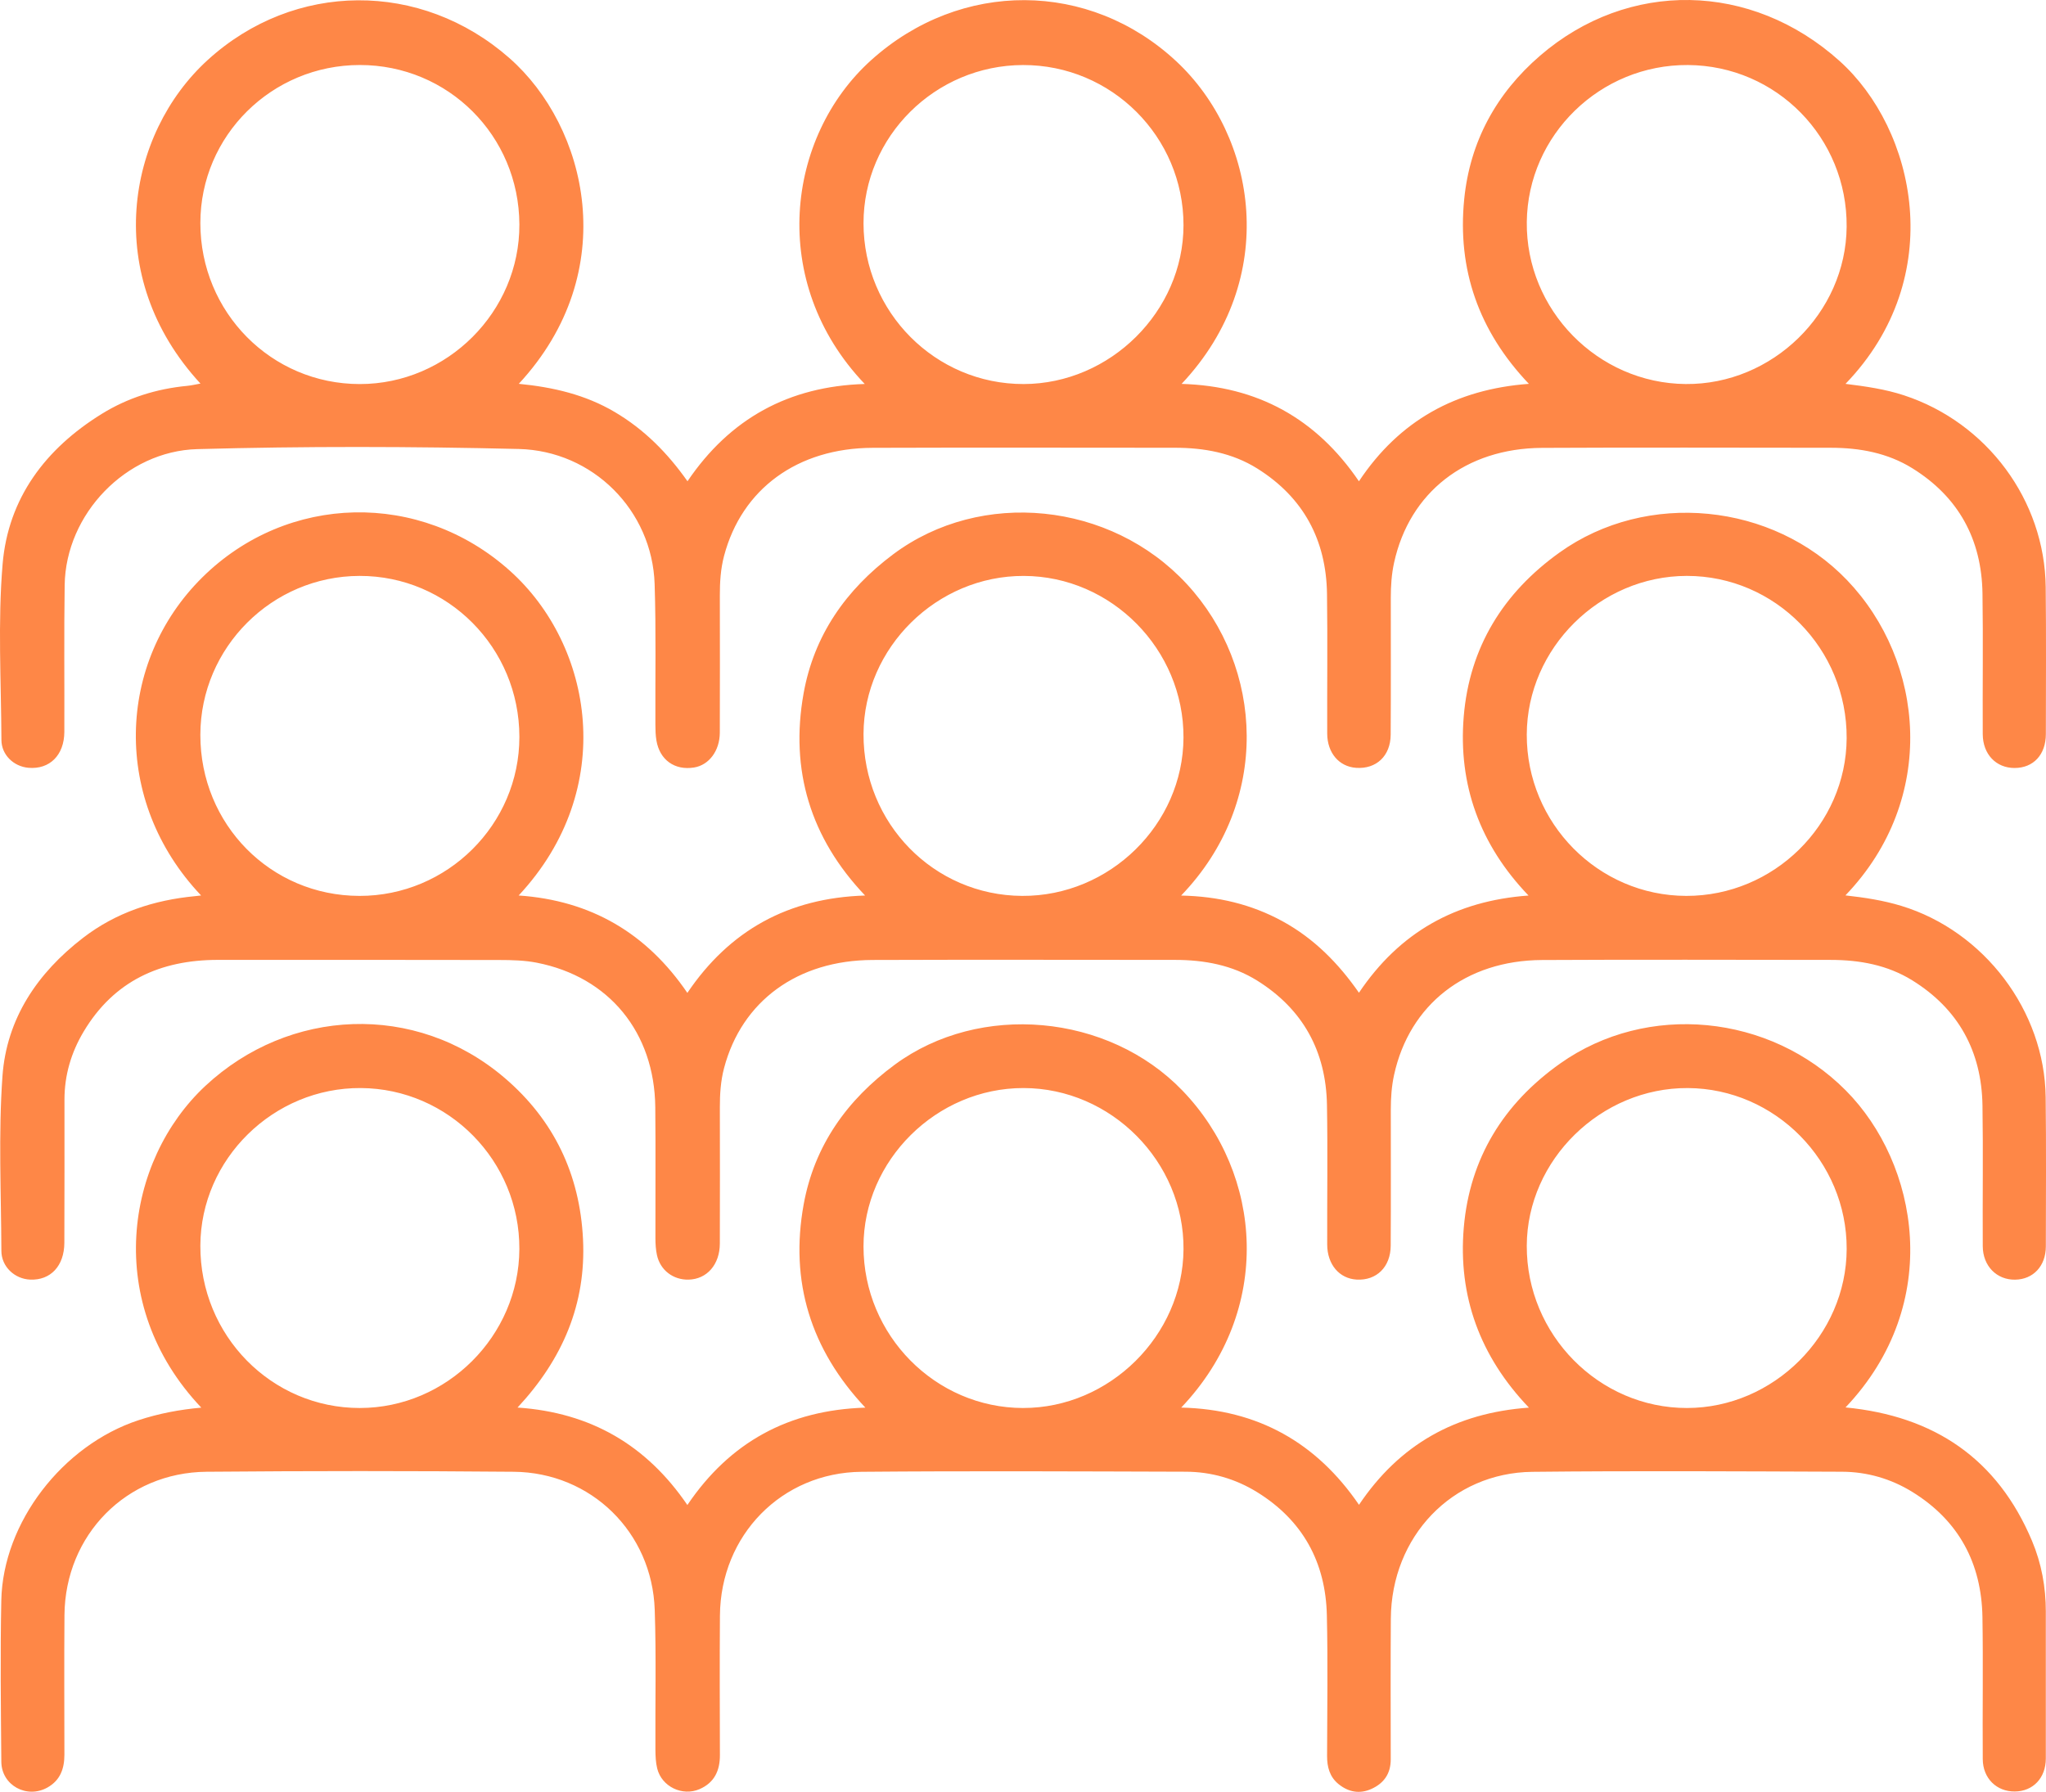 <?xml version="1.0" encoding="UTF-8"?>
<svg id="Layer_2" data-name="Layer 2" xmlns="http://www.w3.org/2000/svg" viewBox="0 0 1916 1678.28">
  <defs>
    <style>
      .cls-1 {
        fill: #fe8747;
      }
    </style>
  </defs>
  <g id="Layer_1-2" data-name="Layer 1">
    <g>
      <path class="cls-1" d="M1915.84,1509.58c.02-23.01-4.07-45.31-12.96-66.42-32.36-76.84-91.42-116.9-174.61-124.94,92.64-97.64,67.99-228.67,.26-296.87-71.16-71.66-186.09-82.92-267.54-25.23-53.04,37.57-84.62,88.78-90.2,153.48-5.55,64.33,15.18,120.97,60.99,168.81-68.76,4.92-121.1,34.48-159.14,91.02-39.75-58.14-94.64-89.39-166.47-91.06,86.66-91.24,76.45-218.68,1.22-296.84-69.58-72.29-189.92-82.96-269.45-24.36-44.94,33.11-75.34,75.97-85.33,130.83-13.15,72.23,6.51,136.01,57.77,190.42-71.91,2.2-126.96,32.4-166.69,91.2-38.14-55.94-90.29-86.61-159.04-91.28,42.35-45.48,64.31-97.1,61.31-157.77-2.98-60.49-27.14-111.38-73.23-150.84-83.69-71.64-202.28-65.57-280.43,7.36-75.11,70.09-96.03,204.09-3.79,301.33-20.37,1.82-39.86,5.52-58.9,11.8C58.66,1353.62,2.74,1425.95,1.22,1498.91c-1.05,50.36-.41,100.77,.02,151.16,.19,22.23,24.05,35.07,43.41,24.02,11.89-6.79,15.67-17.71,15.66-30.67-.04-43.57-.29-87.14,.06-130.7,.62-75.06,57.97-133.61,133.07-134.25,95.85-.82,191.71-.84,287.56,.01,72.62,.65,129.68,56.66,132.13,129.29,1.47,43.53,.41,87.13,.64,130.7,.04,6.02,.26,12.22,1.7,18.01,4.24,16.97,23.59,26.22,39.65,19.24,13.88-6.03,19.09-17.33,19.05-31.9-.11-43.57-.29-87.14,.03-130.7,.55-75.14,57.76-133.97,132.7-134.61,101.15-.87,202.32-.38,303.47-.08,23.9,.06,46.6,6.61,66.9,19.16,42.64,26.36,64.14,65.57,65.28,115.24,1.02,43.93,.31,87.9,.21,131.84-.02,10.38,2.46,19.64,10.73,26.34,9.24,7.49,19.73,9.54,30.82,4.52,11.77-5.32,18.08-14.43,18.06-27.67-.04-43.95-.21-87.9,.09-131.85,.53-76.9,57.27-136.66,132.67-137.47,96.6-1.04,193.22-.44,289.83-.09,23.49,.08,45.87,6.58,65.82,18.89,43.44,26.81,64.87,66.73,65.7,117.34,.72,44.31-.04,88.65,.29,132.97,.13,18.04,13,30.45,30.03,30.3,17.08-.15,28.99-12.64,29.03-30.87,.07-45.84-.05-91.69-.01-137.52Zm-1578.83-190.82c-82.89,.05-149.73-68-149.39-152.12,.31-81.13,68.5-148.06,150.31-147.56,82.13,.51,148.8,68.25,148.43,150.81-.36,81.43-67.97,148.82-149.35,148.86Zm621.06,0c-82.16-.11-149.4-68.17-149.43-151.28-.04-80.7,68.37-148.47,149.81-148.4,82.1,.08,150.51,69.06,149.86,151.11-.64,80.76-69.31,148.67-150.23,148.56Zm621.74,0c-82.5,.06-150.37-68.71-150.05-152.03,.31-80.37,69.47-148.08,150.82-147.64,81.8,.44,149.01,68.55,148.76,150.74-.24,80.88-68.51,148.87-149.53,148.92Z"/>
      <path class="cls-1" d="M1915.73,550.04c-.86-81.53-55.08-154.31-132.74-179.78-17.67-5.8-35.85-8.37-54.74-10.73,96.69-100.26,65.53-238.58-5.66-302.49-82.75-74.28-197.76-76.13-280.39-4.87-41,35.37-65.62,80.47-71.01,134.24-6.62,65.92,13.58,123.79,60.55,173.11-68.31,5.05-121.24,34.29-159.15,91.26-39.88-58.65-94.8-89.16-166.06-91.22,92.8-98.57,70.39-231.97-5.07-302.23-81.2-75.61-201.65-76.55-285.58-1.05-79.66,71.67-96.96,208.15-6.08,303.36-71.06,2.16-126.2,32.33-165.99,91.12-18.7-26.55-40.58-48.61-68.19-64.9-27.54-16.24-57.67-23.23-89.79-26.37,97.57-105.31,64.06-241.08-8.82-305.12-82.9-72.84-201.42-71.93-282.33,1.67-76.33,69.42-99.7,202.71-6.96,303.22-4.44,.78-8.35,1.75-12.32,2.13-28.71,2.73-55.68,11.14-80.15,26.29C42.68,420.19,7.65,466.5,2.44,528.36c-4.59,54.55-1.35,109.77-1.11,164.7,.06,13.96,11.47,24.83,25.25,26.06,19.82,1.77,33.58-11.74,33.67-33.62,.19-45.84-.38-91.69,.31-137.52,.99-66.7,57.56-125.5,124.17-127.33,100.34-2.75,200.75-2.54,301.1-.13,69.27,1.67,124.97,57.48,127.21,126.54,1.42,43.9,.5,87.88,.71,131.82,.02,4.9,.16,9.88,.97,14.69,3.08,18.23,17.14,28.19,35.24,25.28,13.94-2.25,24.07-15.59,24.12-32.69,.15-42.81,.1-85.62,.03-128.43-.02-12.53,.72-24.9,3.96-37.12,16.57-62.63,68.66-100.93,139.11-101.18,94.34-.32,188.67-.09,283.01-.06,27.34,0,53.74,4.78,77.16,19.42,43.22,27.04,64.64,66.91,65.34,117.58,.6,43.56,.04,87.14,.19,130.7,.06,18.13,11.14,30.97,27.03,32.09,18.91,1.33,32.28-11.08,32.41-31.05,.27-42.8,.09-85.61,.11-128.42,0-11.01,.72-21.99,3.08-32.73,14.47-65.86,67.07-107.1,138.53-107.48,90.16-.47,180.33-.14,270.51-.1,26.94,.01,53,4.78,76.12,19.09,43.34,26.82,65.07,66.57,65.85,117.27,.67,43.93,0,87.89,.24,131.84,.1,18.93,12.51,31.72,29.81,31.72,17.63,0,29.27-12.47,29.3-31.75,.05-45.84,.34-91.68-.14-137.52ZM336.86,359.72c-82.79-.05-149.25-67.21-149.23-150.83,.02-81.74,66.84-147.97,149.32-148,82.76-.04,149.07,66.22,149.43,149.28,.36,81.72-67.5,149.59-149.51,149.55Zm621.66-.02c-82.55,.14-149.77-67.37-149.87-150.51-.09-81.32,67.14-148.07,149.35-148.27,82.91-.21,150.39,67.18,150.3,150.09-.09,80.56-68.59,148.56-149.78,148.7Zm620.02-.01c-82.39-.74-149.71-69.45-148.76-151.83,.94-81.48,68.75-147.51,150.93-146.95,82.97,.57,149.26,68.14,148.6,151.45-.65,80.8-69.49,148.07-150.76,147.33Z"/>
      <path class="cls-1" d="M1915.69,1027.61c-.94-80.86-57.72-155.57-135.21-179.16-16.89-5.14-34.21-7.8-52.31-9.81,86.93-90.56,74.23-219.39,1.52-295.27-69.62-72.64-187.48-84.3-269.14-25.95-52.87,37.77-84.46,88.9-89.82,153.68-5.29,63.94,15.16,120.26,60.68,167.67-68.4,4.93-120.75,34.47-158.8,91.04-19.15-27.52-41.99-50.74-71.49-66.9-29.16-15.97-60.54-23.4-95.03-24.12,84.83-88.15,77.13-214.06,5.34-291.73-71.36-77.2-192.84-89.27-274.91-27.96-44.44,33.2-74.28,76.05-84,130.43-12.82,71.72,6.33,135.32,57.61,189.23-71.72,2.22-126.74,32.43-166.44,91.2-38.15-55.97-90.29-86.59-157.98-91.23,93.1-99.77,69.8-234.22-8.22-304.15-84.04-75.33-208.39-72.49-287.99,6.17-80.46,79.51-85.19,209.4-1.17,297.96-2.22,.26-3.94,.49-5.68,.65-38.45,3.65-73.98,15.26-104.9,39.06C34.98,911.35,6.13,954.07,2.3,1008.02c-3.86,54.28-1.22,109.04-1.01,163.59,.06,14.76,12.39,26.29,26.97,26.89,19.1,.79,31.91-12.79,32-34.48,.16-44.71,.14-89.41,.11-134.12,0-22.93,6.32-44.18,17.95-63.67,28.35-47.5,71.84-67.19,125.71-67.19,87.9,0,175.79-.09,263.69,.11,11.7,.02,23.64,.3,35.06,2.55,67.64,13.31,110.12,65.22,110.86,135.28,.43,40.91,.03,81.83,.14,122.75,.01,5.27,.31,10.66,1.43,15.78,3.08,14.18,15.21,23.36,29.66,23.01,17.14-.41,29.17-14.07,29.23-33.82,.14-42.43,.09-84.86,.02-127.29-.03-12.54,.73-24.91,3.96-37.12,16.57-62.63,68.67-100.93,139.12-101.17,94.34-.33,188.68-.1,283.01-.07,27.34,.01,53.73,4.8,77.16,19.44,42.84,26.77,64.4,66.24,65.28,116.46,.76,43.55,.08,87.13,.22,130.7,.06,18.73,11.39,31.92,27.6,32.83,18.56,1.04,31.76-11.74,31.87-31.77,.24-42.43,.08-84.86,.09-127.29,0-11.01,.72-21.99,3.08-32.73,14.43-65.85,67.06-107.14,138.48-107.53,90.16-.49,180.33-.14,270.5-.1,26.94,0,53,4.77,76.13,19.06,43.36,26.8,65.09,66.56,65.89,117.25,.7,43.93,0,87.9,.26,131.84,.11,18.61,13.09,31.59,30.28,31.35,17.02-.24,28.78-12.77,28.8-31.14,.06-46.6,.39-93.2-.16-139.79ZM336.52,839.11c-83.09-.15-149.04-67-148.9-150.93,.14-81.73,67.16-148.62,149.1-148.77,82.64-.16,149.6,67.27,149.66,150.73,.06,82.02-67.43,149.13-149.86,148.98Zm620.63,0c-82.71-.47-148.83-68.01-148.5-151.66,.32-80.91,68.67-148.3,150.14-148.03,82.12,.26,149.88,68.92,149.5,151.45-.37,81.3-69.1,148.7-151.15,148.24Zm621.92,0c-82.42-.18-149.55-68.11-149.31-151.11,.24-80.89,68.44-148.53,149.85-148.6,82.82-.06,150.16,68.33,149.71,152.04-.44,81.1-68.35,147.84-150.24,147.67Z"/>
    </g>
  </g>
</svg>